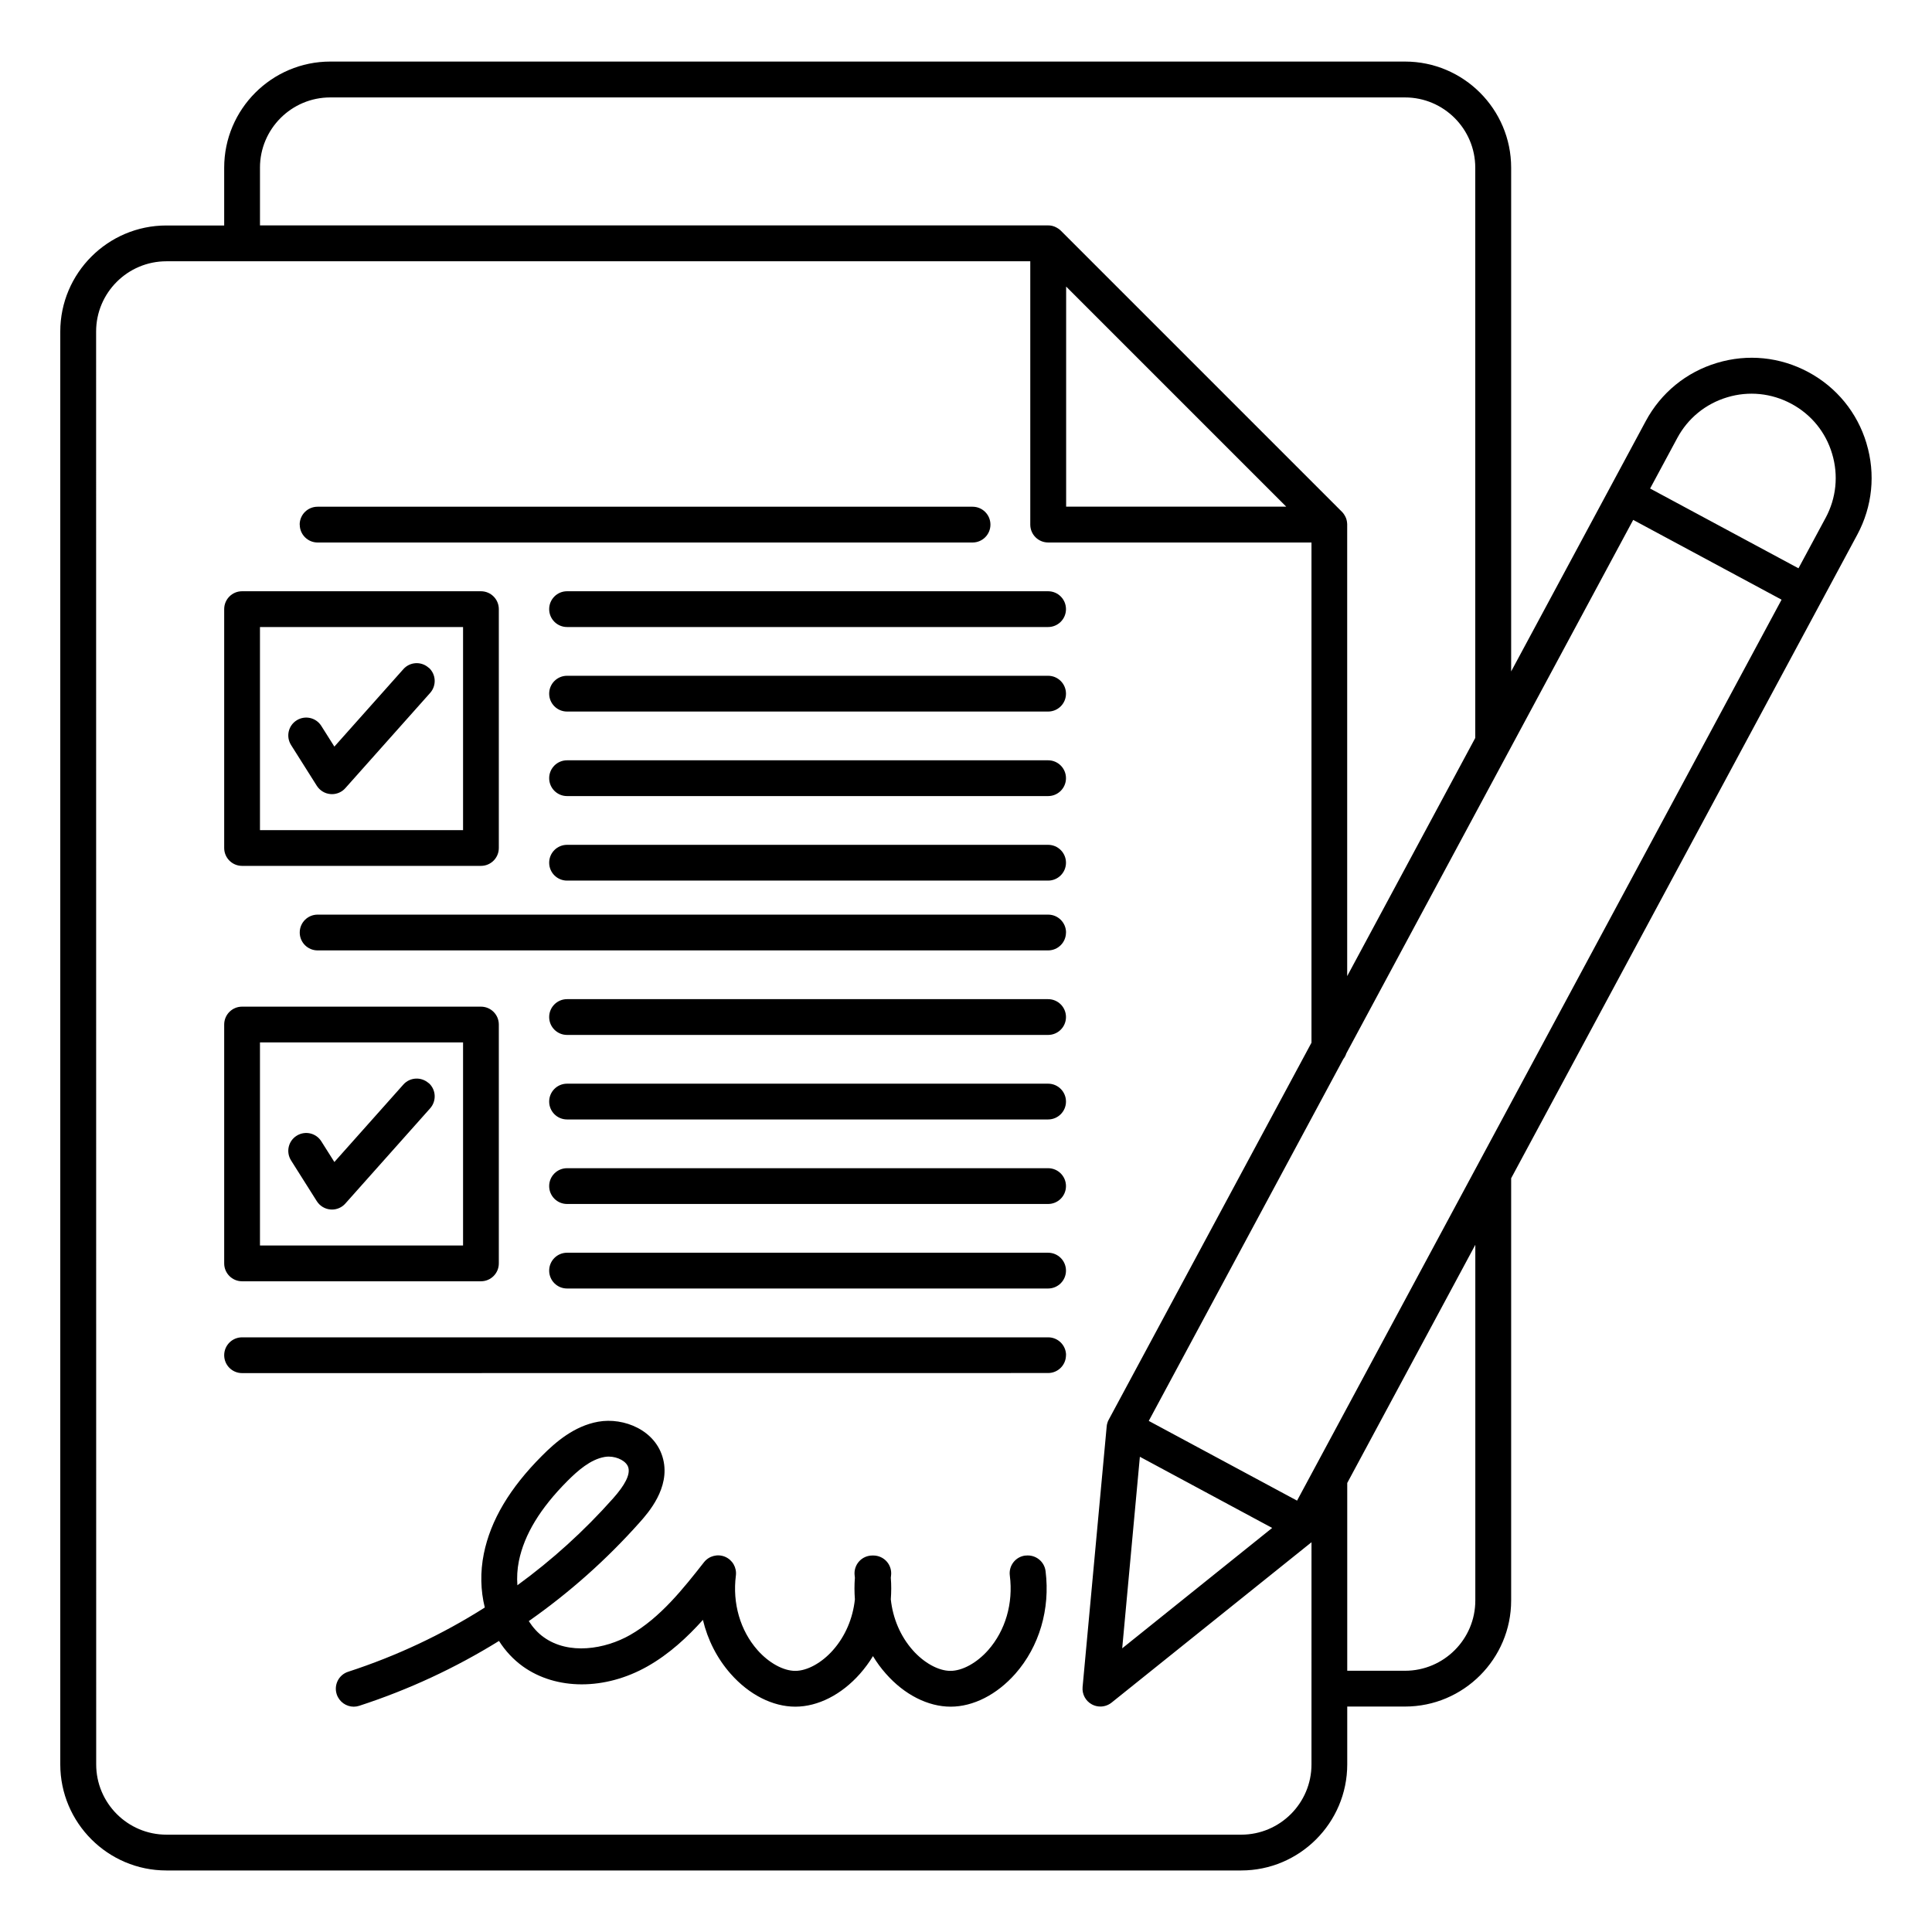 <?xml version="1.0" encoding="UTF-8"?> <svg xmlns="http://www.w3.org/2000/svg" width="100pt" height="100pt" version="1.1" viewBox="0 0 100 100"><path d="m96.609 22.945c-0.477-1.59-1.547-2.898-3.008-3.684-1.461-0.785-3.141-0.957-4.731-0.477-1.59 0.477-2.898 1.547-3.684 3.008l-6.969 12.961v-26.074c0-3.027-2.465-5.492-5.492-5.492h-55.629c-3.027 0-5.492 2.465-5.492 5.492v2.992h-2.992c-3.027 0-5.492 2.465-5.492 5.492v74.16c0 3.027 2.465 5.492 5.492 5.492h55.629c3.027 0 5.492-2.465 5.492-5.492v-2.992h2.992c3.027 0 5.492-2.465 5.492-5.492v-21.852l16.07-29.879 1.844-3.43c0.785-1.461 0.957-3.141 0.477-4.731zm-29.469 54.73-7.68-4.129 10.07-18.73c0.07-0.086 0.121-0.184 0.156-0.293l14.848-27.613 7.68 4.129-25.078 46.633zm-8.141-2.273 6.848 3.684-7.762 6.231 0.914-9.91zm-3.816-60.57 11.391 11.391h-11.391zm-41.727-6.152c0-2.008 1.633-3.637 3.637-3.637h55.629c2.008 0 3.637 1.633 3.637 3.637v29.516l-6.629 12.328v-23.391c-0.004-0.109-0.023-0.219-0.062-0.32-0.004-0.016-0.012-0.027-0.02-0.043-0.016-0.039-0.035-0.074-0.059-0.109-0.008-0.012-0.016-0.027-0.023-0.039-0.031-0.047-0.066-0.09-0.105-0.129l-14.555-14.555c-0.039-0.039-0.082-0.074-0.129-0.105-0.012-0.008-0.023-0.016-0.039-0.023-0.035-0.023-0.07-0.043-0.109-0.059-0.016-0.008-0.027-0.012-0.043-0.02-0.051-0.02-0.102-0.035-0.152-0.047h-0.004c-0.055-0.012-0.109-0.016-0.164-0.016h-40.809v-2.992zm54.426 82.645c0 2.008-1.633 3.637-3.637 3.637h-55.629c-2.008 0-3.637-1.633-3.637-3.637l-0.004-74.164c0-2.008 1.633-3.637 3.637-3.637h44.715v13.629c0 0.512 0.414 0.926 0.926 0.926h13.629v25.891l-10.496 19.516c-0.031 0.055-0.055 0.113-0.07 0.172-0.02 0.059-0.031 0.121-0.035 0.184l-1.246 13.477c-0.035 0.371 0.156 0.727 0.484 0.902 0.137 0.074 0.289 0.109 0.438 0.109 0.207 0 0.41-0.07 0.578-0.203l10.348-8.301zm8.48-8.484c0 2.008-1.633 3.637-3.637 3.637h-2.992v-9.719l6.629-12.328zm18.133-56.039-1.406 2.613-7.68-4.129 1.406-2.613c0.551-1.027 1.469-1.773 2.586-2.109 1.113-0.336 2.293-0.215 3.32 0.336 1.027 0.551 1.777 1.469 2.109 2.586 0.336 1.117 0.215 2.293-0.336 3.32zm-78.984 0.352c0-0.512 0.414-0.926 0.926-0.926h33.902c0.512 0 0.926 0.414 0.926 0.926 0 0.512-0.414 0.926-0.926 0.926h-33.898c-0.512 0-0.926-0.414-0.926-0.926zm39.664 4.375c0 0.512-0.414 0.926-0.926 0.926h-24.898c-0.512 0-0.926-0.414-0.926-0.926 0-0.512 0.414-0.926 0.926-0.926h24.898c0.512 0 0.926 0.414 0.926 0.926zm0 4.375c0 0.512-0.414 0.926-0.926 0.926h-24.898c-0.512 0-0.926-0.414-0.926-0.926 0-0.512 0.414-0.926 0.926-0.926h24.898c0.512 0 0.926 0.414 0.926 0.926zm0 4.375c0 0.512-0.414 0.926-0.926 0.926h-24.898c-0.512 0-0.926-0.414-0.926-0.926 0-0.512 0.414-0.926 0.926-0.926h24.898c0.512 0 0.926 0.414 0.926 0.926zm0 4.375c0 0.512-0.414 0.926-0.926 0.926h-24.898c-0.512 0-0.926-0.414-0.926-0.926 0-0.512 0.414-0.926 0.926-0.926h24.898c0.512 0 0.926 0.414 0.926 0.926zm0 3.613c0 0.512-0.414 0.926-0.926 0.926h-37.809c-0.512 0-0.926-0.414-0.926-0.926s0.414-0.926 0.926-0.926h37.812c0.512 0 0.926 0.414 0.926 0.926zm0 4.375c0 0.512-0.414 0.926-0.926 0.926h-24.898c-0.512 0-0.926-0.414-0.926-0.926s0.414-0.926 0.926-0.926h24.898c0.512 0 0.926 0.414 0.926 0.926zm0 4.375c0 0.512-0.414 0.926-0.926 0.926h-24.898c-0.512 0-0.926-0.414-0.926-0.926s0.414-0.926 0.926-0.926h24.898c0.512 0 0.926 0.414 0.926 0.926zm0 4.375c0 0.512-0.414 0.926-0.926 0.926h-24.898c-0.512 0-0.926-0.414-0.926-0.926s0.414-0.926 0.926-0.926h24.898c0.512 0 0.926 0.414 0.926 0.926zm0 4.375c0 0.512-0.414 0.926-0.926 0.926h-24.898c-0.512 0-0.926-0.414-0.926-0.926s0.414-0.926 0.926-0.926h24.898c0.512 0 0.926 0.414 0.926 0.926zm0 4.375c0 0.512-0.414 0.926-0.926 0.926l-41.719 0.004c-0.512 0-0.926-0.414-0.926-0.926s0.414-0.926 0.926-0.926h41.723c0.512 0 0.926 0.414 0.926 0.926zm-42.645-25.324h12.363c0.512 0 0.926-0.414 0.926-0.926v-12.363c0-0.512-0.414-0.926-0.926-0.926h-12.363c-0.512 0-0.926 0.414-0.926 0.926v12.363c0 0.512 0.414 0.926 0.926 0.926zm0.926-12.363h10.512v10.512h-10.512zm8.734 2.102c0.383 0.34 0.414 0.926 0.074 1.309l-4.391 4.93c-0.176 0.199-0.43 0.309-0.691 0.309-0.023 0-0.051 0-0.078-0.004-0.289-0.023-0.551-0.184-0.707-0.43l-1.332-2.109c-0.273-0.434-0.145-1.004 0.289-1.277 0.434-0.273 1.004-0.145 1.277 0.289l0.676 1.07 3.57-4.008c0.34-0.383 0.926-0.418 1.309-0.074zm-9.66 31.762h12.363c0.512 0 0.926-0.414 0.926-0.926v-12.363c0-0.512-0.414-0.926-0.926-0.926h-12.363c-0.512 0-0.926 0.414-0.926 0.926v12.363c0 0.512 0.414 0.926 0.926 0.926zm0.926-12.363h10.512v10.512h-10.512zm8.734 2.102c0.383 0.34 0.414 0.926 0.074 1.309l-4.391 4.93c-0.176 0.199-0.43 0.309-0.691 0.309-0.023 0-0.051 0-0.078-0.004-0.289-0.023-0.551-0.184-0.707-0.43l-1.332-2.109c-0.273-0.434-0.145-1.004 0.289-1.277 0.434-0.273 1.004-0.145 1.277 0.289l0.676 1.07 3.57-4.008c0.34-0.383 0.926-0.414 1.309-0.074zm30.879 24.457c-0.508 0.062-0.867 0.527-0.801 1.035 0.184 1.438-0.227 2.844-1.117 3.856-0.586 0.664-1.336 1.078-1.957 1.078-0.621 0-1.371-0.414-1.957-1.078-0.633-0.719-1.023-1.637-1.129-2.625 0.027-0.367 0.031-0.742 0-1.117 0.004-0.035 0.008-0.074 0.012-0.109 0.035-0.266-0.047-0.531-0.223-0.73-0.176-0.199-0.43-0.312-0.695-0.312h-0.047c-0.266 0-0.52 0.113-0.695 0.312-0.176 0.199-0.258 0.465-0.223 0.73 0.004 0.035 0.008 0.074 0.012 0.109-0.031 0.375-0.027 0.75 0 1.117-0.105 0.988-0.496 1.906-1.129 2.625-0.586 0.664-1.336 1.078-1.957 1.078-0.621 0-1.371-0.414-1.957-1.078-0.891-1.012-1.301-2.418-1.117-3.856 0.051-0.414-0.176-0.809-0.562-0.973-0.387-0.16-0.828-0.043-1.086 0.281-1.062 1.352-2.266 2.883-3.836 3.773-1.285 0.73-3.168 1.047-4.469 0.105-0.301-0.215-0.555-0.5-0.766-0.828 2.102-1.473 4.031-3.188 5.75-5.121 0.43-0.484 1.57-1.77 1.207-3.25-0.367-1.508-2.035-2.188-3.367-1.949-1.242 0.223-2.207 1.059-2.906 1.762-1.672 1.676-2.66 3.336-3.012 5.074-0.191 0.945-0.168 1.902 0.051 2.781-2.199 1.395-4.574 2.512-7.07 3.324-0.488 0.156-0.754 0.68-0.594 1.168 0.129 0.391 0.492 0.641 0.883 0.641 0.094 0 0.191-0.016 0.285-0.047 2.547-0.828 4.973-1.957 7.231-3.356 0.328 0.516 0.742 0.961 1.227 1.312 1.73 1.246 4.269 1.246 6.465 0 1.117-0.633 2.055-1.504 2.863-2.402 0.246 1.035 0.734 1.996 1.434 2.789 0.953 1.082 2.176 1.703 3.348 1.703 1.172 0 2.391-0.621 3.348-1.703 0.25-0.285 0.477-0.59 0.672-0.914 0.195 0.324 0.418 0.629 0.672 0.914 0.953 1.082 2.176 1.703 3.348 1.703s2.391-0.621 3.348-1.703c1.242-1.41 1.812-3.348 1.566-5.312-0.062-0.508-0.527-0.867-1.035-0.805zm-26.289 1.543c-0.031-0.414-0.008-0.84 0.078-1.262 0.281-1.371 1.102-2.723 2.508-4.137 0.543-0.543 1.195-1.117 1.922-1.246 0.07-0.012 0.145-0.02 0.215-0.02 0.473 0 0.945 0.254 1.023 0.582 0.09 0.363-0.172 0.883-0.793 1.582-1.492 1.68-3.152 3.184-4.953 4.496z"></path></svg> 